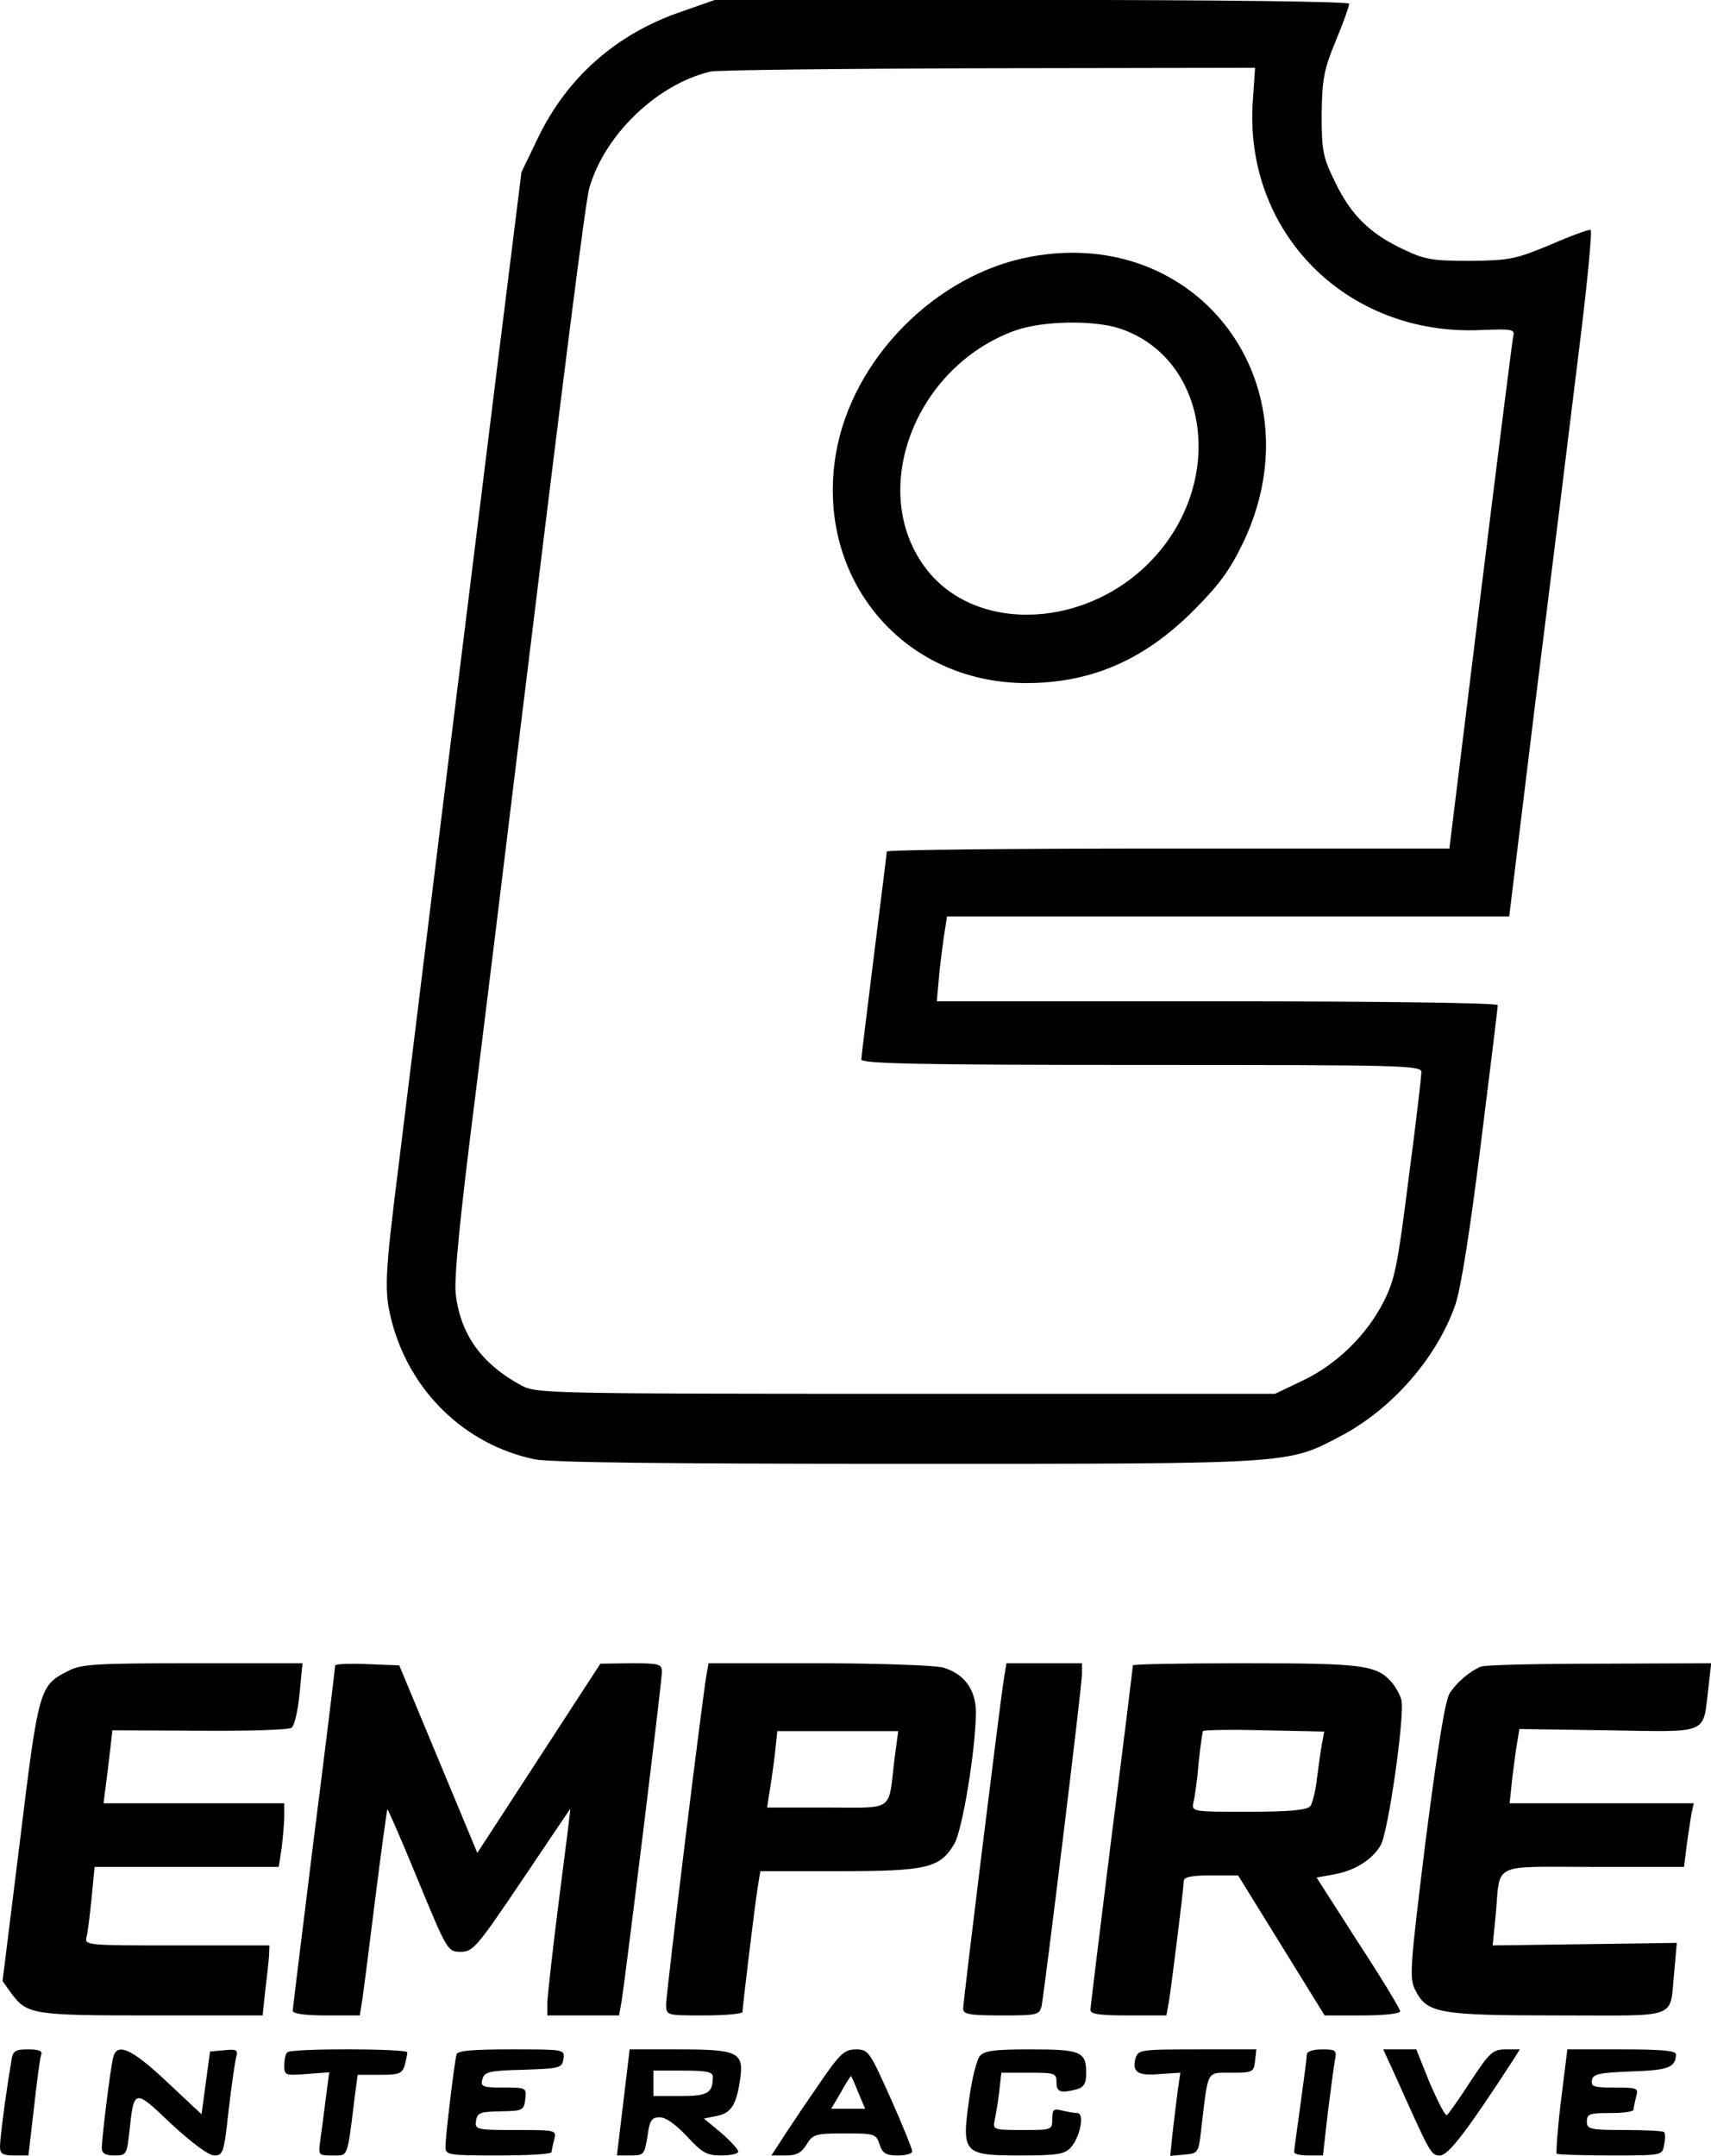<?xml version="1.0" standalone="no"?>
<!DOCTYPE svg PUBLIC "-//W3C//DTD SVG 20010904//EN"
 "http://www.w3.org/TR/2001/REC-SVG-20010904/DTD/svg10.dtd">
<svg version="1.0" xmlns="http://www.w3.org/2000/svg"
 width="403.258pt" height="508.124pt" viewBox="0 0 403.258 508.124"
 preserveAspectRatio="xMidYMid meet">
<g transform="translate(-54,509.979) scale(0.1,-0.1)"
fill="#000000" stroke="none">
<path d="M2145 5072 c-152 -52 -268 -154 -337 -297 l-39 -81 -59 -474 c-32
-261 -91 -734 -130 -1050 -39 -316 -84 -682 -100 -813 -34 -270 -35 -301 -16
-374 44 -164 172 -287 334 -322 37 -8 305 -11 880 -11 918 0 895 -1 1023 66
121 64 226 185 269 309 13 37 35 177 60 378 22 175 40 323 40 328 0 5 -262 9
-661 9 l-661 0 6 68 c4 37 10 82 13 100 l5 32 662 0 663 0 62 508 c35 279 80
642 100 807 21 165 34 301 30 303 -3 2 -47 -14 -95 -35 -82 -34 -96 -37 -189
-38 -87 0 -107 3 -155 26 -80 37 -125 81 -162 157 -30 61 -33 74 -33 162 1 83
5 105 33 173 18 43 32 83 32 88 0 5 -296 9 -747 9 l-748 0 -80 -28z m1348
-206 c-24 -312 220 -559 538 -544 76 3 80 2 75 -17 -2 -11 -37 -287 -77 -612
l-73 -593 -663 0 c-365 0 -663 -3 -663 -7 0 -5 -14 -114 -30 -243 -16 -129
-30 -241 -30 -247 0 -10 139 -13 660 -13 622 0 660 -1 660 -17 0 -10 -13 -122
-30 -250 -26 -205 -32 -238 -59 -291 -40 -79 -111 -148 -191 -186 l-65 -31
-870 0 c-835 0 -871 1 -905 19 -95 51 -145 121 -156 217 -4 37 10 181 46 464
28 226 73 592 100 815 109 893 160 1297 169 1327 36 125 159 244 285 274 17 4
313 7 658 8 l626 1 -5 -74z"/>
<path d="M2970 4495 c-224 -41 -422 -241 -460 -465 -49 -292 157 -540 449
-540 152 0 277 54 393 170 61 61 86 95 118 161 176 370 -103 747 -500 674z
m211 -170 c205 -70 248 -352 81 -537 -153 -170 -420 -184 -539 -29 -139 181
-29 476 210 562 65 23 186 25 248 4z"/>
<path d="M701 1162 c-68 -34 -70 -40 -114 -401 l-41 -330 20 -28 c38 -51 49
-53 331 -53 l262 0 6 57 c4 32 8 69 9 83 l1 25 -218 0 c-213 0 -218 0 -213 20
3 11 8 53 12 93 l7 72 217 0 217 0 7 46 c3 26 6 60 6 75 l0 29 -213 0 -213 0
11 86 10 86 205 -1 c113 -1 211 2 217 7 7 4 15 40 19 80 l7 72 -259 0 c-227 0
-263 -2 -293 -18z"/>
<path d="M1330 1175 c0 -4 -22 -186 -50 -405 -27 -219 -50 -403 -50 -409 0 -7
29 -11 79 -11 l79 0 6 38 c3 20 17 129 31 242 14 112 27 205 28 206 1 1 34
-74 72 -167 69 -167 70 -169 101 -169 29 0 38 11 144 168 62 92 113 168 114
169 1 1 -11 -94 -26 -210 -15 -117 -27 -227 -28 -244 l0 -33 85 0 84 0 6 33
c9 56 95 754 95 776 0 19 -5 21 -72 21 l-73 -1 -145 -223 -145 -223 -92 221
-92 221 -75 3 c-42 2 -76 0 -76 -3z"/>
<path d="M2206 1158 c-8 -37 -96 -755 -96 -782 0 -26 0 -26 90 -26 50 0 90 4
90 8 0 12 29 253 36 295 l6 37 185 0 c207 0 238 7 272 64 19 31 51 225 51 311
0 53 -28 91 -78 105 -21 5 -149 10 -294 10 l-258 0 -4 -22z m442 -205 c-15
-125 2 -113 -159 -113 l-141 0 5 33 c3 17 9 58 13 90 l6 57 142 0 143 0 -9
-67z"/>
<path d="M2906 1143 c-10 -63 -96 -760 -96 -777 0 -13 14 -16 90 -16 85 0 90
1 95 23 7 36 95 753 95 781 l0 26 -89 0 -89 0 -6 -37z"/>
<path d="M3210 1175 c0 -3 -22 -184 -50 -402 -27 -218 -50 -403 -50 -410 0
-10 22 -13 90 -13 l89 0 6 33 c7 45 35 269 35 284 0 9 18 13 64 13 l64 0 102
-165 102 -165 89 0 c50 0 89 4 89 10 0 5 -44 78 -99 162 l-98 153 39 7 c51 9
91 34 112 69 18 31 57 305 49 342 -3 12 -13 30 -22 41 -36 42 -68 46 -346 46
-146 0 -265 -2 -265 -5z m446 -183 c-3 -15 -8 -52 -12 -82 -3 -30 -11 -61 -16
-67 -8 -9 -49 -13 -145 -13 -135 0 -135 0 -130 23 3 12 9 54 12 92 4 39 9 72
10 75 2 3 67 4 145 2 l141 -3 -5 -27z"/>
<path d="M4030 1172 c-28 -12 -56 -37 -73 -62 -11 -17 -28 -124 -57 -348 -37
-301 -39 -325 -24 -353 27 -54 56 -59 338 -59 290 0 260 -11 272 103 l6 68
-217 -3 -217 -3 7 70 c12 128 -15 115 230 115 l214 0 6 48 c3 26 9 59 11 75
l6 27 -217 0 -217 0 6 58 c4 31 9 71 12 87 l5 30 209 -3 c240 -4 223 -11 236
96 l7 62 -264 -1 c-145 0 -271 -3 -279 -7z"/>
<path d="M566 238 c-14 -84 -26 -179 -26 -197 0 -17 6 -21 34 -21 l33 0 13
112 c7 62 14 118 17 125 4 9 -5 13 -30 13 -33 0 -37 -3 -41 -32z"/>
<path d="M806 248 c-7 -32 -26 -187 -26 -210 0 -13 8 -18 29 -18 29 0 30 2 36
57 11 101 11 101 99 17 49 -45 88 -74 101 -74 21 0 23 7 34 108 7 59 15 115
18 125 4 16 0 18 -29 15 l-33 -3 -10 -74 -10 -74 -81 76 c-86 81 -120 95 -128
55z"/>
<path d="M1217 263 c-4 -3 -7 -17 -7 -31 0 -23 2 -24 53 -20 l53 4 -8 -60 c-4
-34 -10 -78 -13 -99 -5 -37 -5 -37 29 -37 37 0 34 -9 52 138 l7 52 52 0 c46 0
53 3 59 23 3 12 6 25 6 30 0 9 -274 10 -283 0z"/>
<path d="M1616 258 c-5 -18 -26 -191 -26 -217 0 -20 4 -21 125 -21 69 0 125 3
125 8 0 4 3 17 6 29 6 23 5 23 -91 23 -93 0 -96 1 -93 22 3 19 10 21 58 22 52
1 55 2 58 29 3 27 2 27 -51 27 -50 0 -55 2 -50 20 5 17 15 20 97 22 86 3 91 4
94 26 3 22 2 22 -123 22 -92 0 -127 -3 -129 -12z"/>
<path d="M2009 145 l-15 -125 33 0 c30 0 32 2 39 45 5 38 10 45 29 45 14 0 38
-17 64 -45 36 -39 47 -45 81 -45 22 0 40 4 40 9 0 5 -18 25 -40 44 l-41 34 30
6 c34 7 46 25 55 84 10 66 -3 73 -143 73 l-117 0 -15 -125z m211 61 c0 -39
-11 -46 -76 -46 l-64 0 0 30 0 30 70 0 c54 0 70 -3 70 -14z"/>
<path d="M2460 173 c-36 -52 -73 -108 -83 -124 l-19 -29 34 0 c25 0 37 6 49
26 15 24 21 26 90 26 70 0 74 -1 82 -26 7 -21 15 -26 43 -26 19 0 34 4 34 10
0 5 -23 62 -51 125 -50 111 -52 115 -83 115 -28 -1 -37 -10 -96 -97z m103 -5
l16 -38 -40 0 -40 0 23 39 c12 22 23 39 24 38 1 -1 9 -19 17 -39z"/>
<path d="M2849 254 c-7 -9 -19 -55 -25 -103 -18 -126 -13 -131 120 -131 87 0
105 3 119 18 23 25 34 82 16 82 -8 0 -24 3 -36 6 -20 5 -23 2 -23 -20 0 -26
-1 -26 -70 -26 -68 0 -70 1 -66 22 3 13 8 43 11 68 l5 45 65 0 c61 0 65 -1 65
-22 0 -24 9 -27 48 -17 17 5 22 14 22 38 0 51 -13 56 -131 56 -86 0 -109 -3
-120 -16z"/>
<path d="M3216 248 c-8 -32 6 -41 59 -36 l47 3 -6 -40 c-3 -22 -8 -66 -12 -98
l-6 -58 33 3 c34 3 34 3 41 68 16 133 11 125 70 125 50 0 53 1 56 28 l3 27
-139 0 c-136 0 -140 -1 -146 -22z"/>
<path d="M3620 258 c0 -7 -7 -60 -15 -118 -8 -58 -15 -108 -15 -112 0 -5 15
-8 34 -8 l34 0 11 97 c7 54 14 110 17 126 5 25 3 27 -30 27 -22 0 -36 -5 -36
-12z"/>
<path d="M3824 218 c88 -196 88 -198 110 -198 20 0 67 63 171 223 l17 27 -33
0 c-31 0 -38 -7 -83 -75 -27 -42 -52 -77 -56 -80 -4 -2 -21 32 -40 75 l-32 80
-39 0 -39 0 24 -52z"/>
<path d="M4219 149 c-8 -66 -12 -122 -10 -125 2 -2 59 -4 127 -4 122 0 122 0
126 25 3 13 3 27 0 30 -3 3 -45 5 -94 5 -81 0 -88 2 -88 20 0 18 7 20 55 20
30 0 55 3 55 8 0 4 3 17 6 30 6 21 4 22 -51 22 -48 0 -56 2 -53 18 3 14 17 17
93 20 87 3 104 9 105 40 0 9 -32 12 -128 12 l-128 0 -15 -121z"/>
</g>
</svg>
